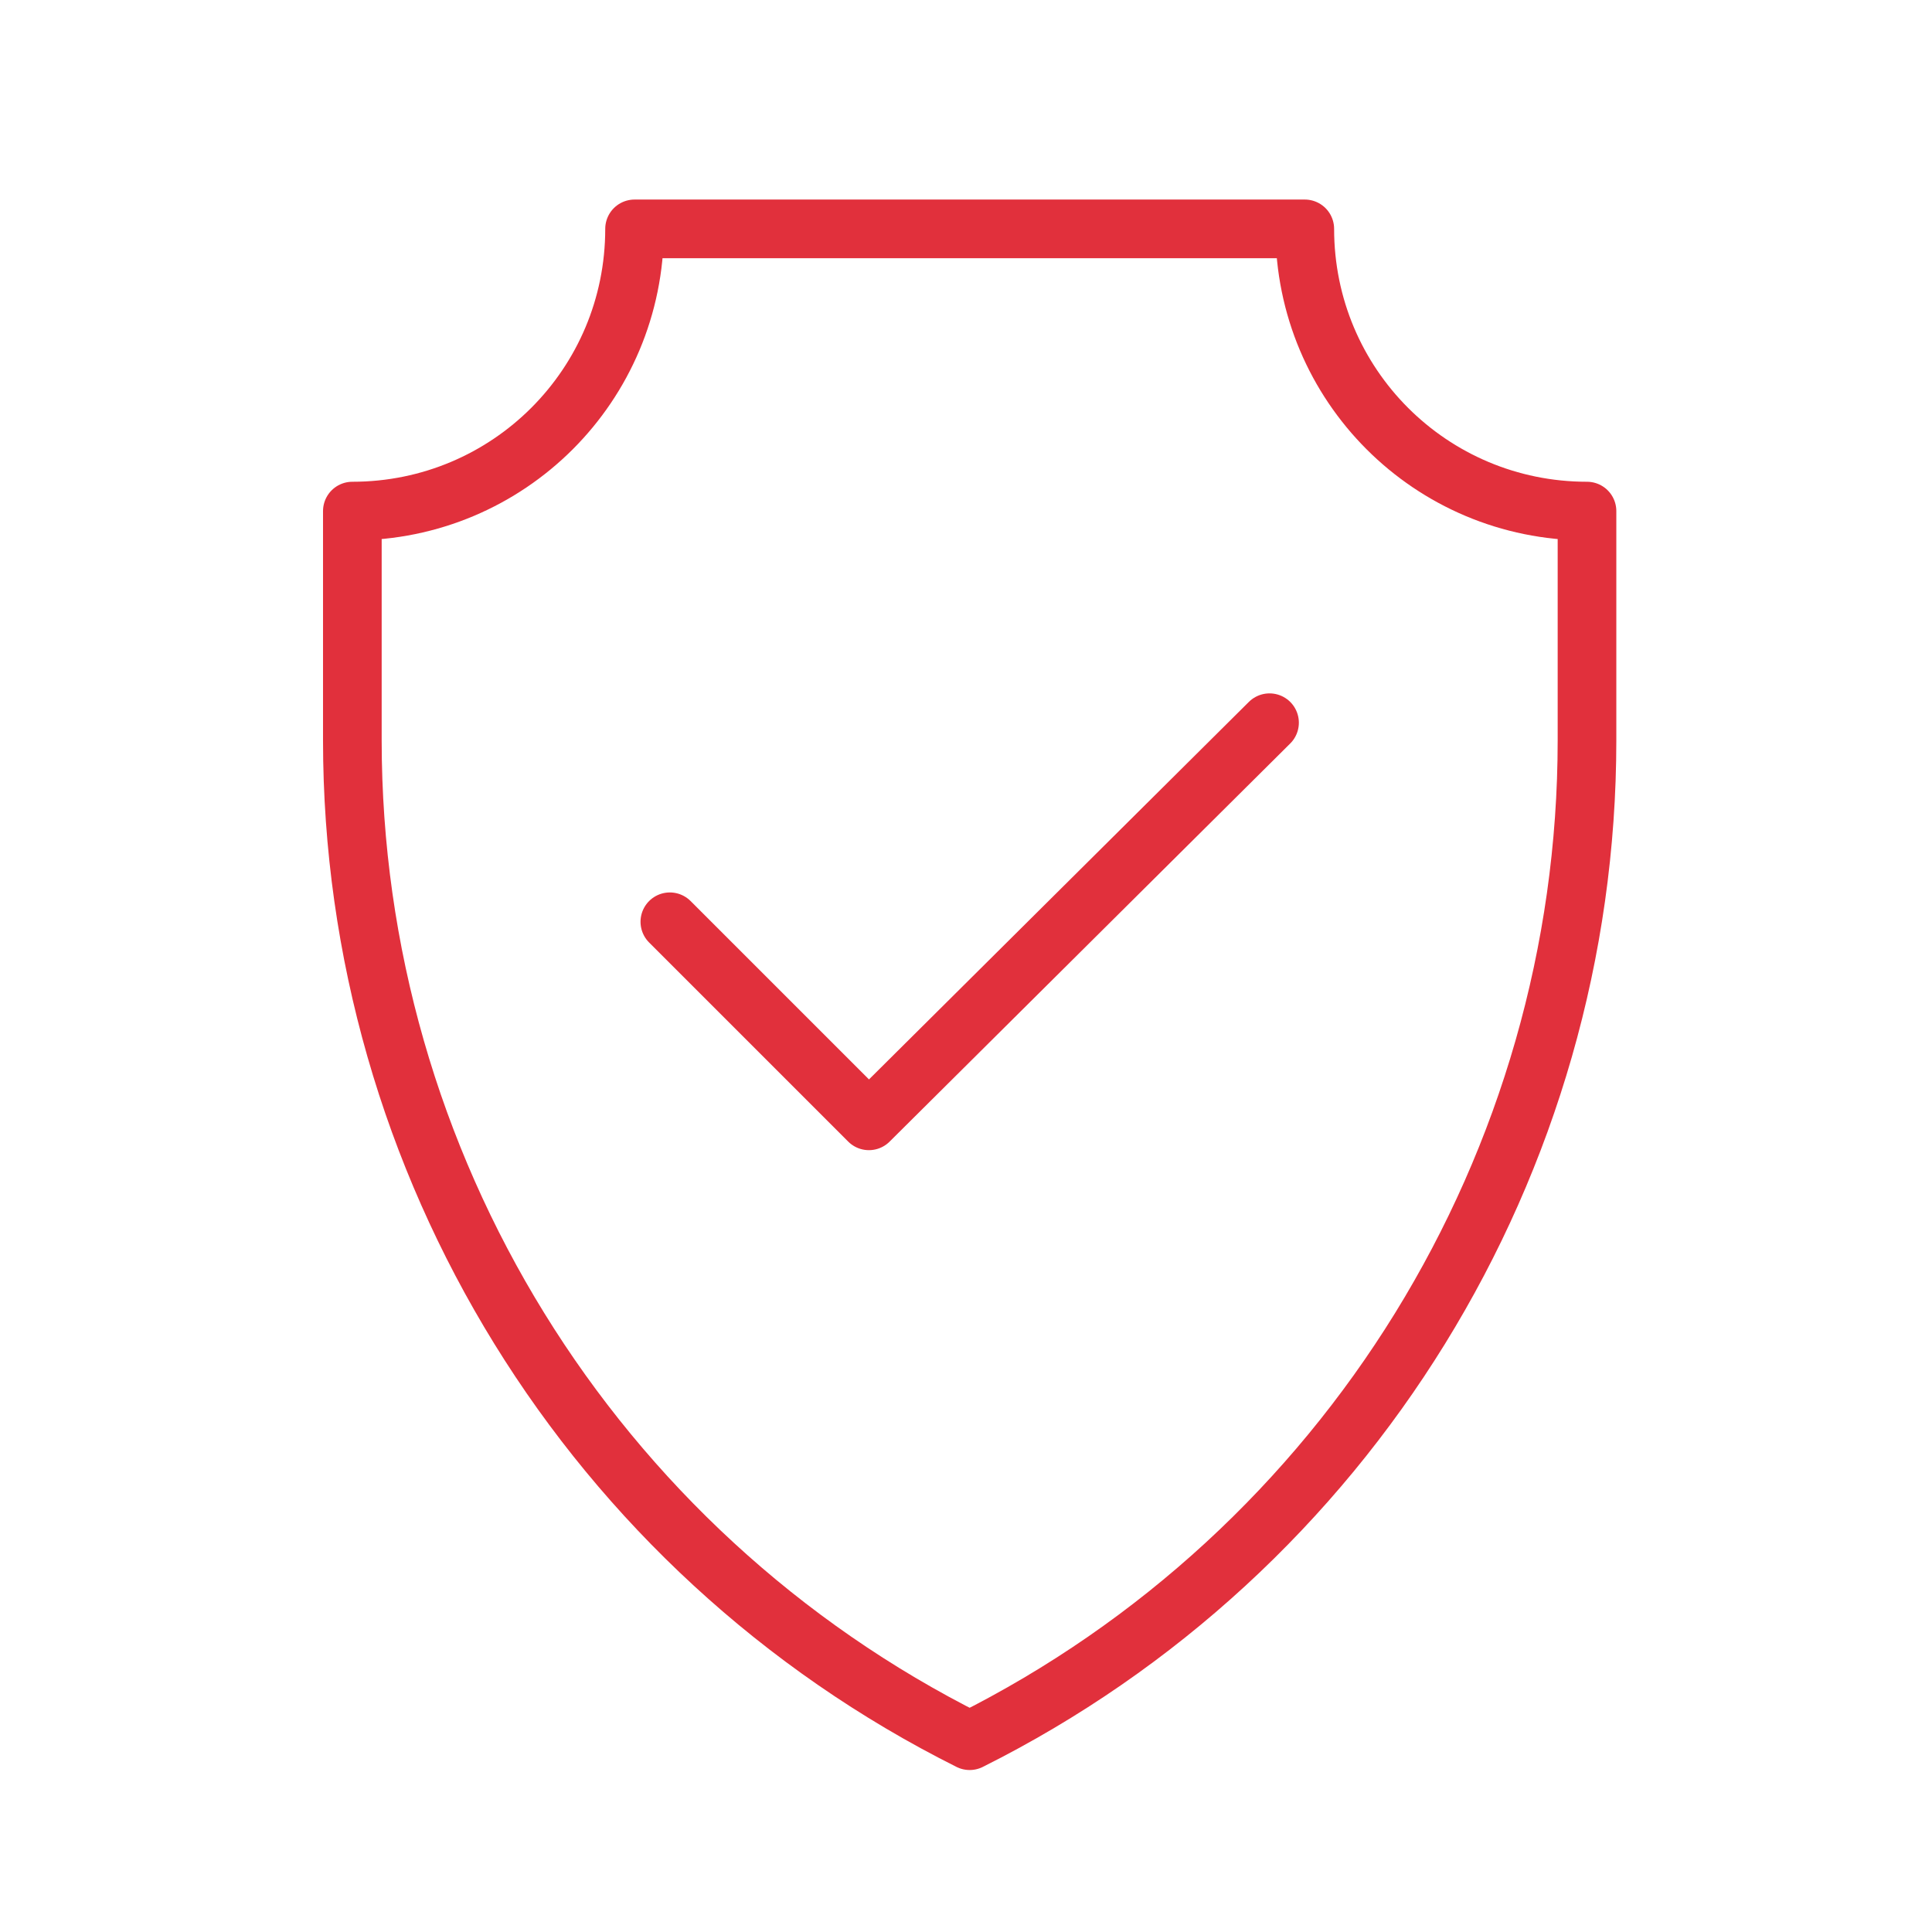 <?xml version="1.0" encoding="UTF-8"?>
<svg xmlns="http://www.w3.org/2000/svg" width="56" height="56" viewBox="0 0 56 56" fill="none">
  <path d="M28.106 50.455C17.151 44.977 10.213 33.73 10.213 21.46V14.814C14.741 14.814 18.393 11.162 18.393 6.634H37.82C37.82 11.162 41.472 14.814 46 14.814V21.46C46 33.73 39.062 44.977 28.106 50.455Z" stroke="#E1303C" stroke-width="1.7" stroke-miterlimit="10" stroke-linecap="round" stroke-linejoin="round"></path>
  <path d="M19.416 26.718L25.186 32.488L36.798 20.948" stroke="#E1303C" stroke-width="1.7" stroke-miterlimit="10" stroke-linecap="round" stroke-linejoin="round"></path>
</svg>
